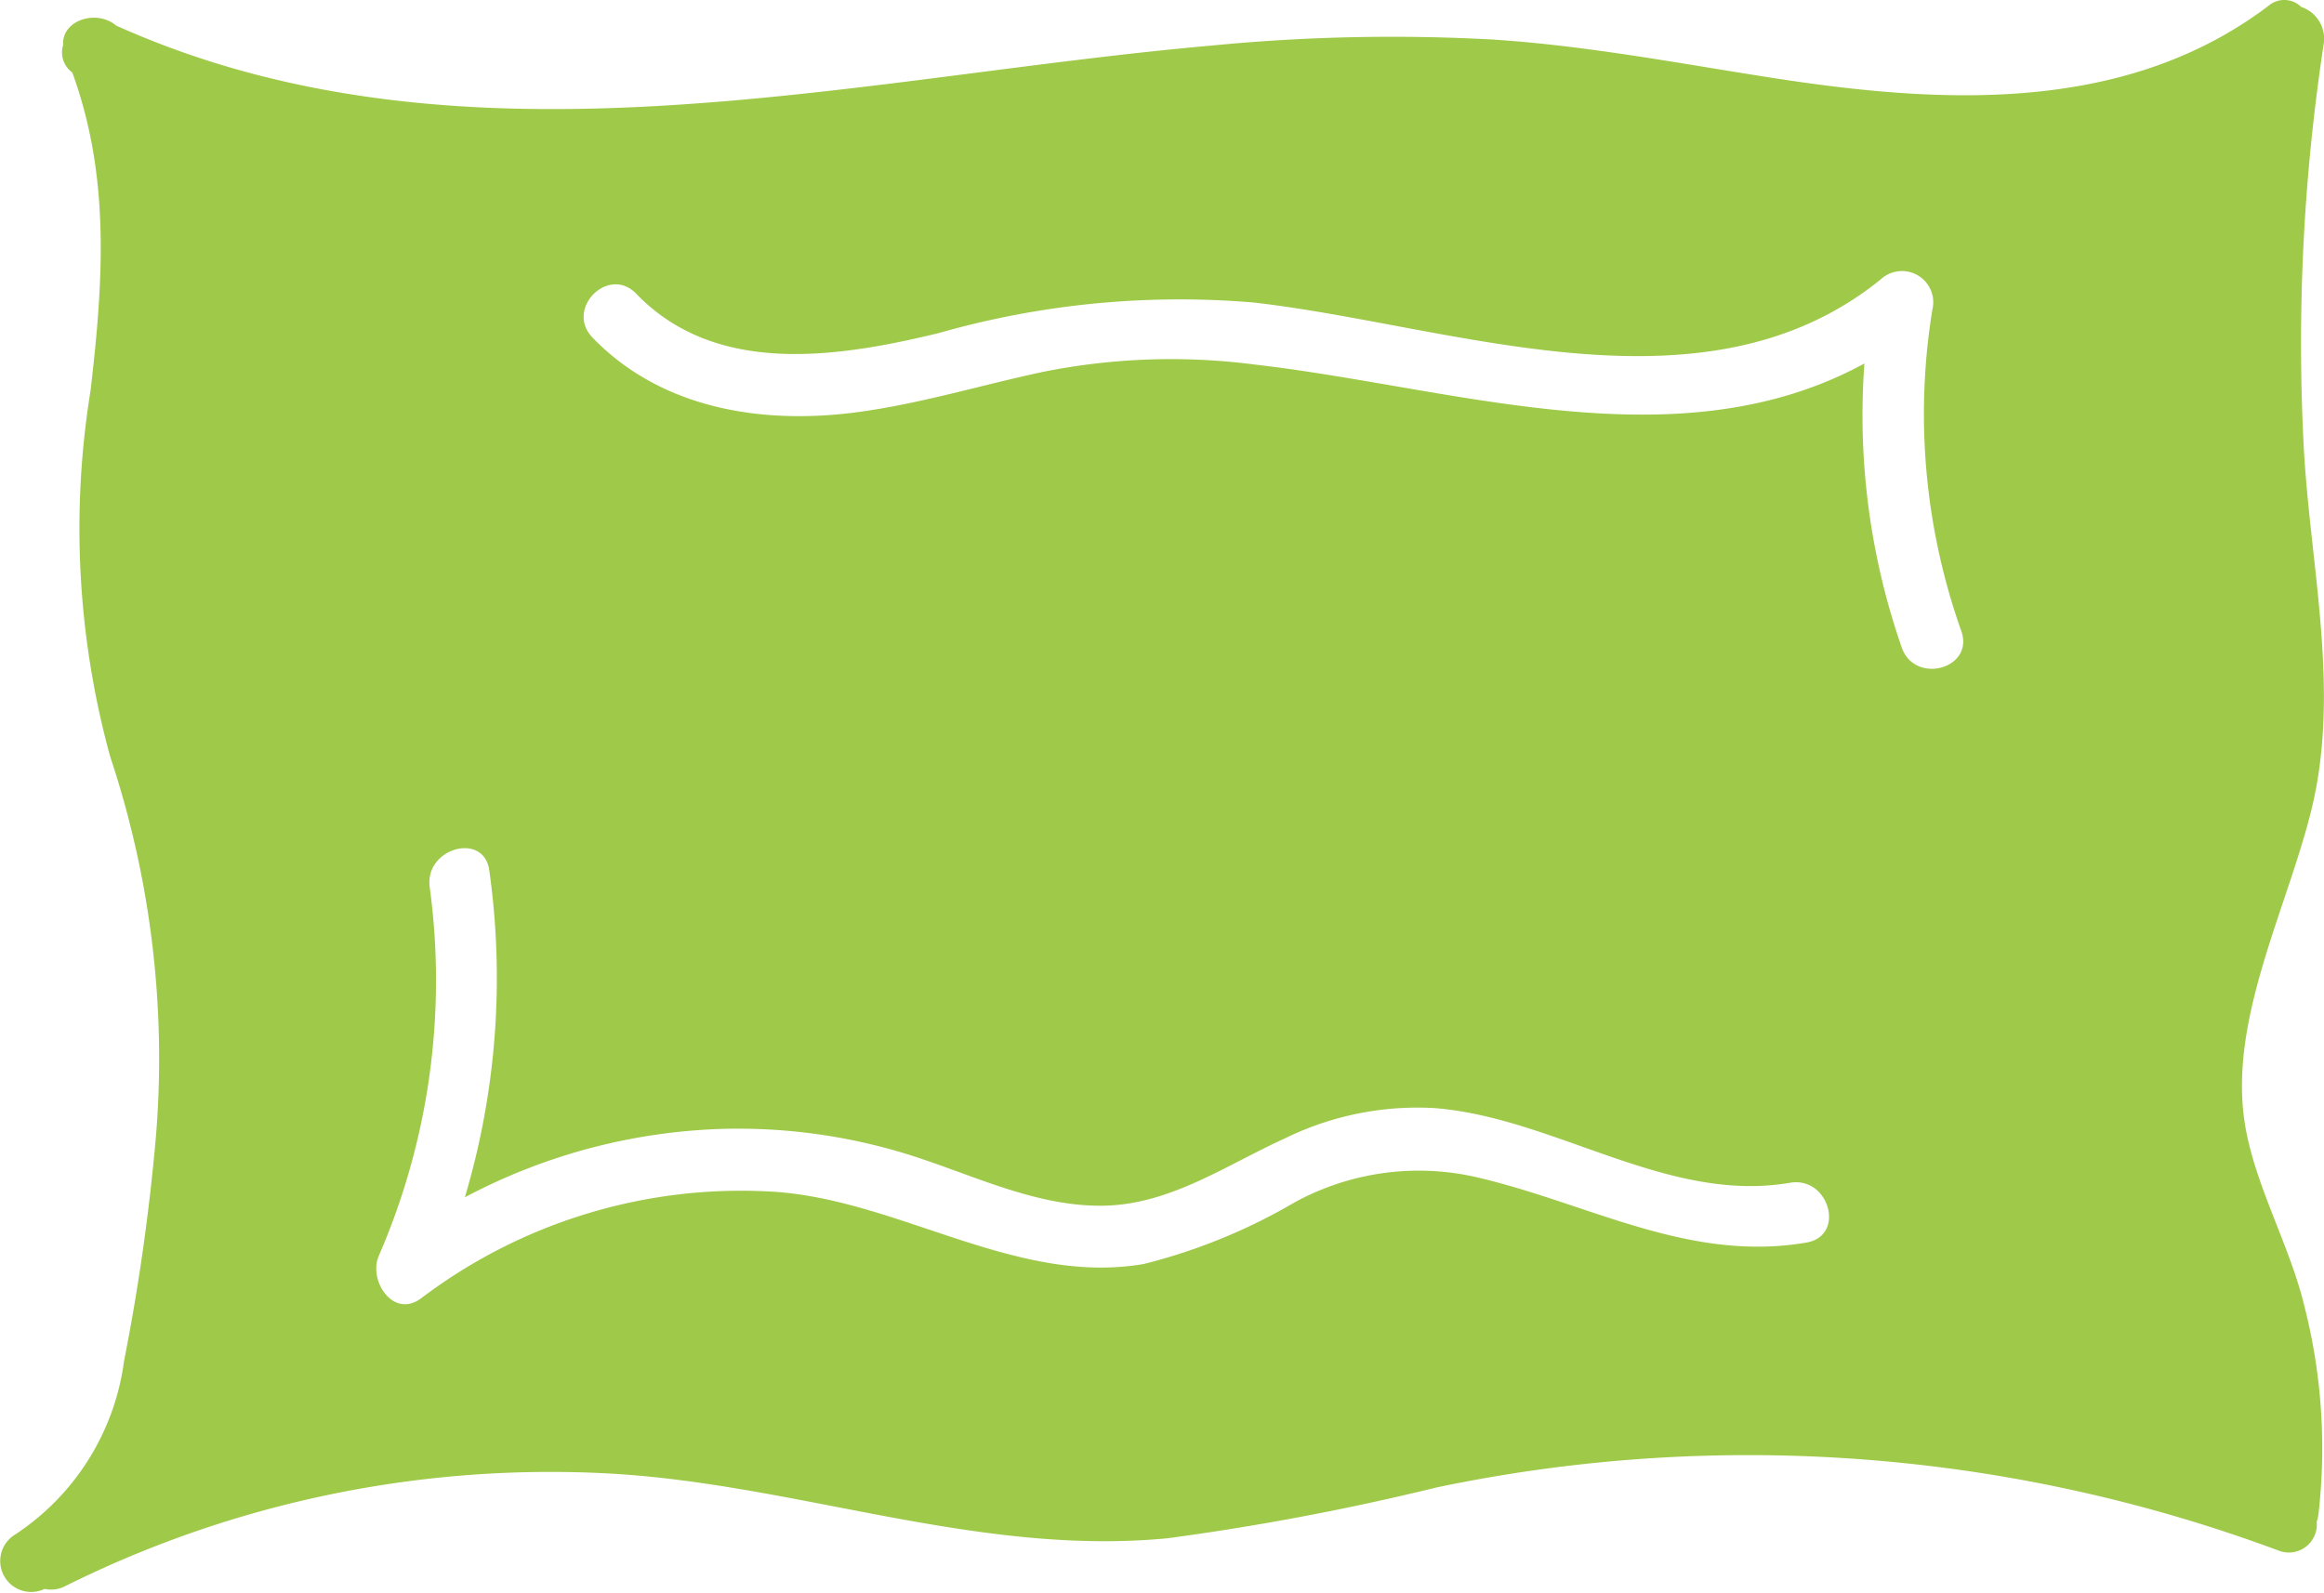 <svg xmlns="http://www.w3.org/2000/svg" width="70.201" height="48.124" viewBox="0 0 70.201 48.124"><defs><style>.a{fill:#9FC949;}</style></defs><g transform="translate(-125.02 -383.123)"><path class="a" d="M194.614,396.718a59.979,59.979,0,0,1,.6-12.278,1.012,1.012,0,0,0-.679-1.106.733.733,0,0,0-1-.028c-4.346,3.284-9.907,2.96-15.01,2.165-2.8-.436-5.58-.969-8.409-1.153a55.953,55.953,0,0,0-8.518.184c-10.889.96-22.606,4.1-33.071-.607-.586-.5-1.651-.162-1.6.589a.748.748,0,0,0,.277.829c1.15,3.156.938,6.3.551,9.614a26.035,26.035,0,0,0,.592,11.051,28.868,28.868,0,0,1,1.386,11.449,63.68,63.68,0,0,1-.966,6.82,7.449,7.449,0,0,1-3.3,5.246.935.935,0,0,0,.9,1.636.918.918,0,0,0,.623-.084,32.857,32.857,0,0,1,16.478-3.4c5.661.324,11.1,2.508,16.827,1.953a77.194,77.194,0,0,0,8.113-1.533,45.906,45.906,0,0,1,25.46,1.913A.845.845,0,0,0,195,429.1a.985.985,0,0,0,.053-.224,17.382,17.382,0,0,0-.43-6.312c-.464-1.916-1.6-3.816-1.829-5.754-.371-3.1,1.383-6.4,2.078-9.353C195.695,403.936,194.819,400.276,194.614,396.718Zm-15.02,23.946c-3.536.608-6.533-1.156-9.873-1.95a7.815,7.815,0,0,0-5.592.735,17.318,17.318,0,0,1-4.558,1.863c-3.844.664-7.365-1.922-11.153-2.181a16,16,0,0,0-10.677,3.218c-.847.629-1.6-.542-1.28-1.28A20.9,20.9,0,0,0,138,409.924c-.159-1.178,1.642-1.685,1.8-.5a23.208,23.208,0,0,1-.738,9.873,17.72,17.72,0,0,1,7.867-2.069,17.329,17.329,0,0,1,5.4.738c1.944.589,3.888,1.6,5.963,1.586,2.041-.012,3.735-1.212,5.527-2.028a9.1,9.1,0,0,1,4.539-.922c3.636.29,7.025,2.894,10.733,2.256C180.276,418.657,180.778,420.458,179.594,420.663Zm2.872-17.976a21.359,21.359,0,0,1-1.128-8.583c-5.636,3.075-12.344.729-18.45.028a19.6,19.6,0,0,0-6.368.227c-1.876.4-3.711.966-5.617,1.218-2.866.38-5.91-.1-7.988-2.259-.832-.869.489-2.19,1.324-1.321,2.408,2.5,6.075,1.928,9.119,1.193a26.549,26.549,0,0,1,9.53-.928c6.032.685,13.577,3.639,18.939-.695a.944.944,0,0,1,1.564.91,19.621,19.621,0,0,0,.875,9.714C184.663,403.332,182.859,403.818,182.466,402.687Z" transform="translate(0 0)"/></g></svg>